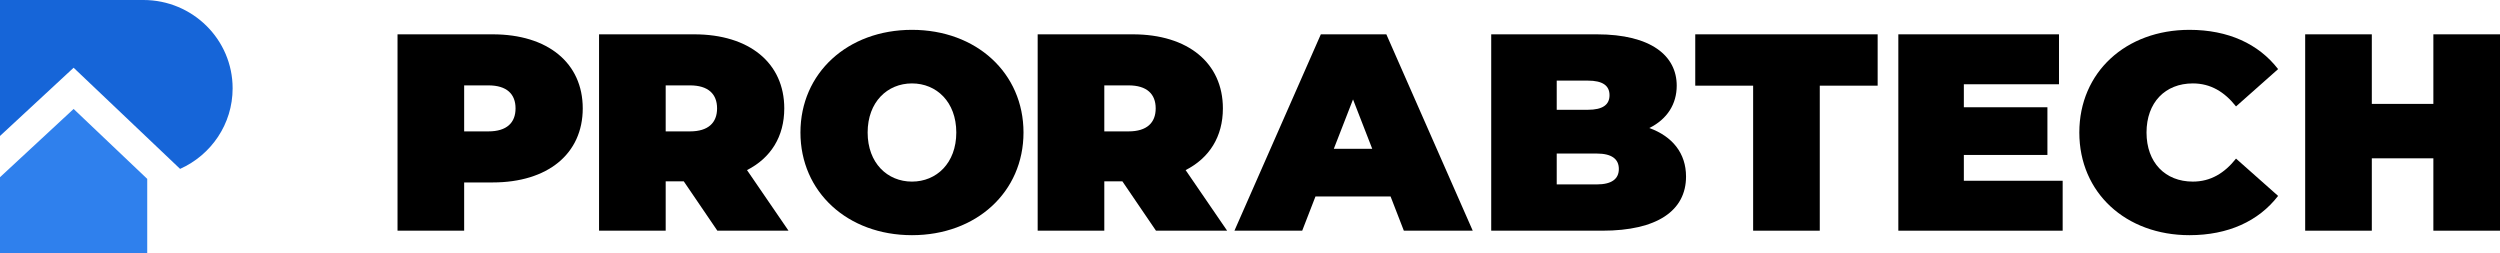 <?xml version="1.0" encoding="UTF-8"?> <svg xmlns="http://www.w3.org/2000/svg" width="849" height="86" viewBox="0 0 849 86" fill="none"> <path d="M48.698 0C65.433 0 79 13.431 79 30C79 42.17 71.68 52.648 61.161 57.353L25 23L3.58841e-06 46.175L0 0H48.698Z" fill="#1665D8"></path> <path d="M0 60.175L25 37L50 60.749V86H0V60.175Z" fill="#2F80ED"></path> <path d="M167.313 11.658H135V78.342H157.629V61.957H167.313C186.011 61.957 197.901 52.24 197.901 36.807C197.901 21.375 186.011 11.658 167.313 11.658ZM165.875 44.619H157.629V28.996H165.875C172.108 28.996 175.08 31.949 175.08 36.807C175.08 41.666 172.108 44.619 165.875 44.619Z" fill="black"></path> <path d="M243.614 78.342H267.777L253.682 57.765C261.736 53.669 266.339 46.429 266.339 36.807C266.339 21.375 254.449 11.658 235.751 11.658H203.438V78.342H226.067V61.576H232.204L243.614 78.342ZM243.518 36.807C243.518 41.666 240.546 44.619 234.313 44.619H226.067V28.996H234.313C240.546 28.996 243.518 31.949 243.518 36.807Z" fill="black"></path> <path d="M309.705 79.866C331.567 79.866 347.58 65.196 347.58 45C347.58 24.804 331.567 10.134 309.705 10.134C287.844 10.134 271.831 24.804 271.831 45C271.831 65.196 287.844 79.866 309.705 79.866ZM309.705 61.671C301.363 61.671 294.651 55.384 294.651 45C294.651 34.616 301.363 28.329 309.705 28.329C318.047 28.329 324.759 34.616 324.759 45C324.759 55.384 318.047 61.671 309.705 61.671Z" fill="black"></path> <path d="M392.569 78.342H416.732L402.637 57.765C410.691 53.669 415.294 46.429 415.294 36.807C415.294 21.375 403.404 11.658 384.706 11.658H352.393V78.342H375.022V61.576H381.159L392.569 78.342ZM392.473 36.807C392.473 41.666 389.501 44.619 383.268 44.619H375.022V28.996H383.268C389.501 28.996 392.473 31.949 392.473 36.807Z" fill="black"></path> <path d="M476.746 78.342H500.142L470.802 11.658H448.556L419.215 78.342H442.228L446.734 66.72H472.24L476.746 78.342ZM452.967 50.525L459.487 33.759L466.007 50.525H452.967Z" fill="black"></path> <path d="M560.113 43.476C566.25 40.427 569.414 35.283 569.414 29.091C569.414 18.993 560.784 11.658 542.279 11.658H506.417V78.342H544.196C562.702 78.342 572.578 71.578 572.578 59.956C572.578 52.05 567.976 46.334 560.113 43.476ZM539.21 27.376C544.292 27.376 546.593 29.091 546.593 32.33C546.593 35.569 544.292 37.284 539.21 37.284H528.663V27.376H539.21ZM542.279 62.624H528.663V52.145H542.279C547.265 52.145 549.758 53.955 549.758 57.384C549.758 60.814 547.265 62.624 542.279 62.624Z" fill="black"></path> <path d="M595.365 78.342H617.994V29.091H637.65V11.658H575.708V29.091H595.365V78.342Z" fill="black"></path> <path d="M666.921 61.385V52.621H695.303V36.426H666.921V28.615H699.234V11.658H644.675V78.342H700.48V61.385H666.921Z" fill="black"></path> <path d="M743.534 79.866C756.67 79.866 767.026 75.103 773.642 66.529L759.355 53.859C755.424 58.813 750.725 61.671 744.685 61.671C735.288 61.671 728.959 55.193 728.959 45C728.959 34.807 735.288 28.329 744.685 28.329C750.725 28.329 755.424 31.187 759.355 36.141L773.642 23.471C767.026 14.897 756.67 10.134 743.534 10.134C721.96 10.134 706.139 24.518 706.139 45C706.139 65.482 721.96 79.866 743.534 79.866Z" fill="black"></path> <path d="M826.371 11.658V35.283H805.468V11.658H782.839V78.342H805.468V53.764H826.371V78.342H849V11.658H826.371Z" fill="black"></path> </svg> 